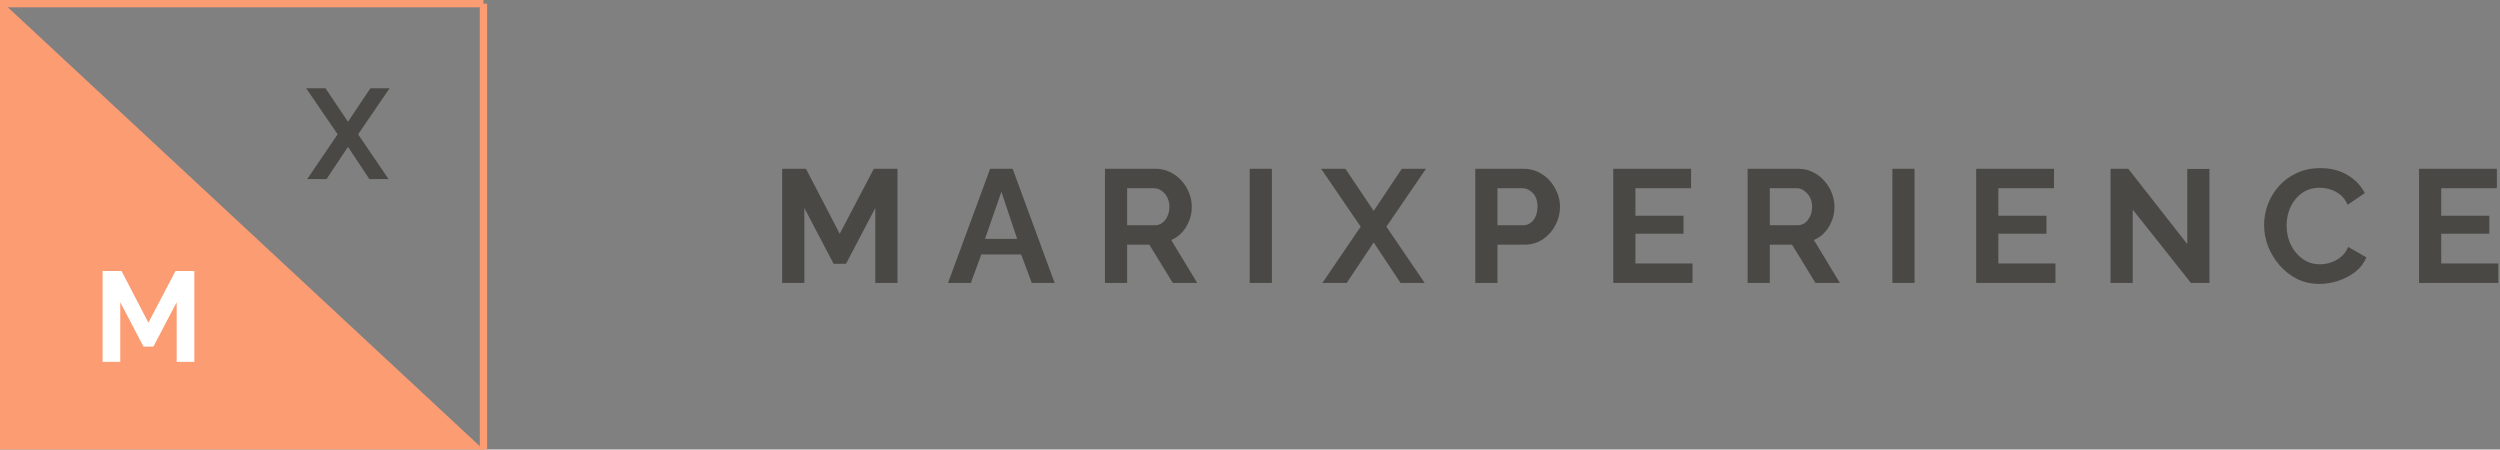 <?xml version="1.0" encoding="UTF-8"?>
<svg width="684px" height="123px" viewBox="0 0 684 123" version="1.1" xmlns="http://www.w3.org/2000/svg" xmlns:xlink="http://www.w3.org/1999/xlink">
    <rect x="0" y="0" width="684" height="123" fill="#808080" stroke="none"/>
    <title>marixperience-logo</title>
    <g id="Page-1" stroke="none" stroke-width="1" fill="none" fill-rule="evenodd">
        <g id="marixperience-logo">
            <g id="Group-2">
                <polygon id="Path" fill="#FC9C73" fill-rule="nonzero" points="0 0 66.136 61.5 132.271 123 0 123"></polygon>
                <polygon id="Path" fill="#FFFFFF" fill-rule="nonzero" points="48.336 99 48.336 82.69 41.966 94.835 39.271 94.835 32.901 82.69 32.901 99 28.071 99 28.071 74.15 33.251 74.15 40.601 88.29 48.021 74.15 53.166 74.15 53.166 99"></polygon>
                <polygon id="Path" fill="#494845" fill-rule="nonzero" points="89.052 24.15 95.212 33.32 101.337 24.15 106.587 24.15 97.977 36.75 106.307 49 101.057 49 95.212 40.18 89.332 49 84.047 49 92.377 36.75 83.767 24.15"></polygon>
                <line x1="0" y1="1" x2="132.271" y2="1" id="Path" stroke="#FC9C73" stroke-width="2"></line>
                <polyline id="Path" stroke="#FC9C73" stroke-width="2" points="132.271 123 132.271 62 132.271 1"></polyline>
            </g>
            <path d="M239.476,77.416 L239.476,56.912 L231.468,72.18 L228.08,72.18 L220.072,56.912 L220.072,77.416 L214,77.416 L214,46.176 L220.512,46.176 L229.752,63.952 L239.08,46.176 L245.548,46.176 L245.548,77.416 L239.476,77.416 Z M270.902,46.176 L277.062,46.176 L288.546,77.416 L282.298,77.416 L279.394,69.628 L268.482,69.628 L265.622,77.416 L259.374,77.416 L270.902,46.176 Z M278.294,65.36 L273.982,52.468 L269.494,65.36 L278.294,65.36 Z M302.313,77.416 L302.313,46.176 L316.129,46.176 C317.566,46.176 318.886,46.469 320.089,47.056 C321.321,47.643 322.377,48.435 323.257,49.432 C324.166,50.429 324.856,51.544 325.325,52.776 C325.824,54.008 326.073,55.269 326.073,56.56 C326.073,58.555 325.56,60.388 324.533,62.06 C323.536,63.732 322.172,64.935 320.441,65.668 L327.569,77.416 L320.881,77.416 L314.457,66.944 L308.385,66.944 L308.385,77.416 L302.313,77.416 Z M308.385,61.62 L315.997,61.62 C317.141,61.62 318.08,61.136 318.813,60.168 C319.576,59.171 319.957,57.968 319.957,56.56 C319.957,55.592 319.752,54.727 319.341,53.964 C318.93,53.201 318.402,52.6 317.757,52.16 C317.141,51.72 316.466,51.5 315.733,51.5 L308.385,51.5 L308.385,61.62 Z M341.915,77.416 L341.915,46.176 L347.987,46.176 L347.987,77.416 L341.915,77.416 Z M368.1,46.176 L375.844,57.704 L383.544,46.176 L390.144,46.176 L379.32,62.016 L389.792,77.416 L383.192,77.416 L375.844,66.328 L368.452,77.416 L361.808,77.416 L372.28,62.016 L361.456,46.176 L368.1,46.176 Z M403.63,77.416 L403.63,46.176 L416.874,46.176 C418.311,46.176 419.631,46.469 420.834,47.056 C422.066,47.643 423.122,48.435 424.002,49.432 C424.882,50.429 425.571,51.544 426.07,52.776 C426.568,54.008 426.818,55.269 426.818,56.56 C426.818,58.32 426.407,59.992 425.586,61.576 C424.764,63.16 423.62,64.451 422.154,65.448 C420.716,66.445 419.03,66.944 417.094,66.944 L409.702,66.944 L409.702,77.416 L403.63,77.416 Z M409.702,61.62 L416.742,61.62 C417.856,61.62 418.78,61.165 419.514,60.256 C420.276,59.317 420.658,58.085 420.658,56.56 C420.658,54.947 420.232,53.7 419.382,52.82 C418.531,51.94 417.563,51.5 416.478,51.5 L409.702,51.5 L409.702,61.62 Z M463.076,72.092 L463.076,77.416 L441.384,77.416 L441.384,46.176 L462.68,46.176 L462.68,51.5 L447.456,51.5 L447.456,59.024 L460.612,59.024 L460.612,63.952 L447.456,63.952 L447.456,72.092 L463.076,72.092 Z M478.15,77.416 L478.15,46.176 L491.966,46.176 C493.403,46.176 494.723,46.469 495.926,47.056 C497.158,47.643 498.214,48.435 499.094,49.432 C500.003,50.429 500.692,51.544 501.162,52.776 C501.66,54.008 501.91,55.269 501.91,56.56 C501.91,58.555 501.396,60.388 500.37,62.06 C499.372,63.732 498.008,64.935 496.278,65.668 L503.406,77.416 L496.718,77.416 L490.294,66.944 L484.222,66.944 L484.222,77.416 L478.15,77.416 Z M484.222,61.62 L491.834,61.62 C492.978,61.62 493.916,61.136 494.65,60.168 C495.412,59.171 495.794,57.968 495.794,56.56 C495.794,55.592 495.588,54.727 495.178,53.964 C494.767,53.201 494.239,52.6 493.594,52.16 C492.978,51.72 492.303,51.5 491.57,51.5 L484.222,51.5 L484.222,61.62 Z M517.751,77.416 L517.751,46.176 L523.823,46.176 L523.823,77.416 L517.751,77.416 Z M562.373,72.092 L562.373,77.416 L540.681,77.416 L540.681,46.176 L561.977,46.176 L561.977,51.5 L546.753,51.5 L546.753,59.024 L559.909,59.024 L559.909,63.952 L546.753,63.952 L546.753,72.092 L562.373,72.092 Z M583.519,57.352 L583.519,77.416 L577.447,77.416 L577.447,46.176 L582.287,46.176 L598.435,66.768 L598.435,46.22 L604.507,46.22 L604.507,77.416 L599.447,77.416 L583.519,57.352 Z M619.454,61.576 C619.454,59.669 619.791,57.792 620.466,55.944 C621.17,54.096 622.182,52.424 623.502,50.928 C624.822,49.432 626.435,48.244 628.342,47.364 C630.248,46.455 632.419,46 634.854,46 C637.699,46 640.178,46.631 642.29,47.892 C644.402,49.153 645.971,50.796 646.998,52.82 L642.334,56.032 C641.806,54.859 641.116,53.935 640.266,53.26 C639.415,52.585 638.491,52.101 637.494,51.808 C636.526,51.515 635.587,51.368 634.678,51.368 C633.152,51.368 631.818,51.676 630.674,52.292 C629.559,52.908 628.62,53.715 627.858,54.712 C627.095,55.709 626.523,56.824 626.142,58.056 C625.79,59.288 625.614,60.52 625.614,61.752 C625.614,63.6 625.995,65.331 626.758,66.944 C627.52,68.528 628.591,69.819 629.97,70.816 C631.348,71.813 632.947,72.312 634.766,72.312 C635.704,72.312 636.672,72.151 637.67,71.828 C638.696,71.505 639.635,70.992 640.486,70.288 C641.336,69.584 641.996,68.675 642.466,67.56 L647.438,70.42 C646.792,71.975 645.78,73.295 644.402,74.38 C643.023,75.436 641.468,76.257 639.738,76.844 C638.007,77.401 636.291,77.68 634.59,77.68 C632.36,77.68 630.322,77.225 628.474,76.316 C626.655,75.377 625.071,74.145 623.722,72.62 C622.372,71.065 621.316,69.335 620.554,67.428 C619.82,65.492 619.454,63.541 619.454,61.576 Z M683.542,72.092 L683.542,77.416 L661.85,77.416 L661.85,46.176 L683.146,46.176 L683.146,51.5 L667.922,51.5 L667.922,59.024 L681.078,59.024 L681.078,63.952 L667.922,63.952 L667.922,72.092 L683.542,72.092 Z" id="Shape" fill="#494845" fill-rule="nonzero"></path>
        </g>
    </g>
</svg>